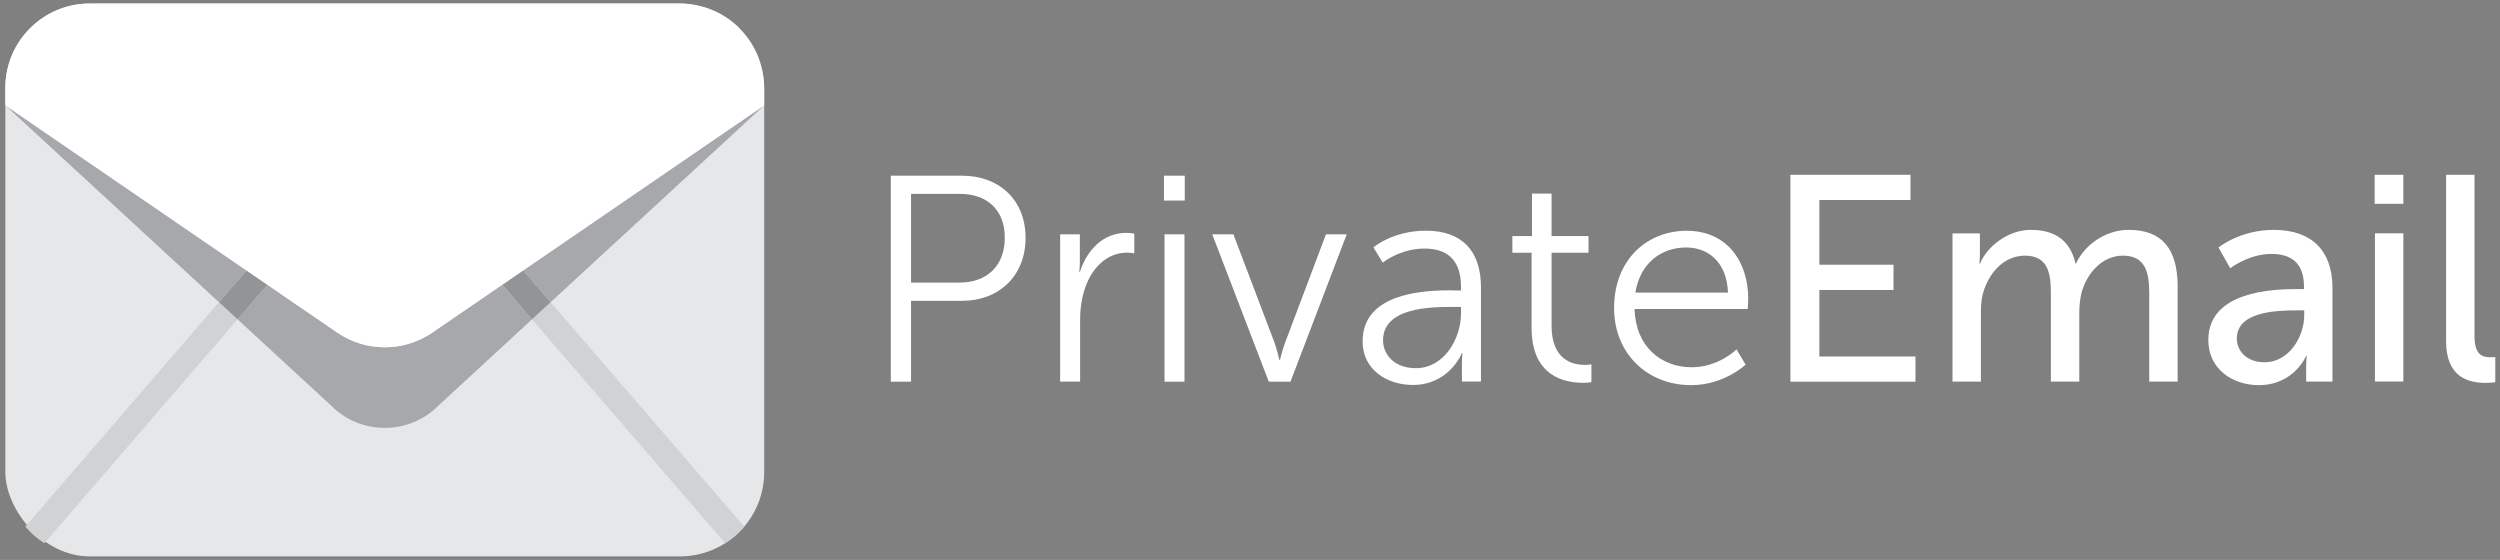 <?xml version="1.0" encoding="UTF-8"?><svg xmlns="http://www.w3.org/2000/svg" width="275.48" height="61.7" viewBox="0 0 275.48 61.7"><rect x="0" y="0" width="275.48" height="61.7" fill="#808080" stroke="none"/><defs><style>.c{fill:#e6e7e8;}.d{fill:#fff;}.e{fill:#929497;}.f{fill:#a6a8ab;}.g{fill:#d0d2d3;}.h{fill:#2e3191;}</style></defs><g id="a"><g><path class="d" d="M98.17,19.36h7.84c4.07,0,7,2.65,7,6.85s-2.94,6.94-7,6.94h-5.62v8.91h-2.23V19.36Zm7.55,11.78c3.03,0,5-1.84,5-4.94s-1.97-4.84-4.97-4.84h-5.36v9.78h5.33Z"/><path class="d" d="M116.83,25.82h2.16v2.87c0,.71-.06,1.29-.06,1.29h.06c.78-2.45,2.58-4.32,5.13-4.32,.45,0,.87,.09,.87,.09v2.16s-.39-.07-.81-.07c-2.29,0-4,1.81-4.71,4.2-.32,1.03-.45,2.13-.45,3.16v6.85h-2.2V25.82Z"/><path class="d" d="M128.26,19.36h2.29v2.74h-2.29v-2.74Zm.06,6.46h2.2v16.24h-2.2V25.82Z"/><path class="d" d="M133.59,25.82h2.32l4.52,11.91c.29,.81,.55,1.94,.55,1.94h.06s.26-1.1,.58-1.94l4.49-11.91h2.29l-6.2,16.24h-2.39l-6.23-16.24Z"/><path class="d" d="M160.09,32.01h.9v-.42c0-3.13-1.71-4.2-4.04-4.2-2.68,0-4.58,1.55-4.58,1.55l-1.03-1.68s2.13-1.84,5.78-1.84c3.91,0,6.07,2.16,6.07,6.23v10.39h-2.1v-1.78c0-.81,.06-1.36,.06-1.36h-.06s-1.36,3.52-5.42,3.52c-2.71,0-5.52-1.58-5.52-4.81,0-5.49,7.13-5.62,9.94-5.62Zm-4.07,8.56c3.1,0,4.97-3.23,4.97-6.04v-.71h-.94c-2.55,0-7.65,.1-7.65,3.68,0,1.52,1.19,3.07,3.62,3.07Z"/><path class="d" d="M168.78,27.85h-2.13v-1.84h2.16v-4.68h2.16v4.68h4.07v1.84h-4.07v8.07c0,3.81,2.42,4.29,3.65,4.29,.45,0,.74-.07,.74-.07v1.97s-.36,.07-.94,.07c-1.87,0-5.65-.61-5.65-6.04v-8.3Z"/><path class="d" d="M185.86,25.43c4.49,0,6.78,3.45,6.78,7.49,0,.39-.06,1.13-.06,1.13h-12.46c.1,4.16,2.94,6.42,6.29,6.42,2.97,0,4.94-1.97,4.94-1.97l1,1.68s-2.36,2.26-6,2.26c-4.84,0-8.49-3.49-8.49-8.49,0-5.33,3.62-8.52,8.01-8.52Zm4.55,6.81c-.13-3.39-2.2-4.97-4.62-4.97-2.71,0-5.07,1.71-5.58,4.97h10.2Z"/><path class="d" d="M197.29,19.26h13.23v2.78h-10.04v7.13h8.17v2.78h-8.17v7.33h10.59v2.78h-13.78V19.26Z"/><path class="d" d="M215.14,25.72h3.03v2.16c0,.65-.06,1.19-.06,1.19h.06c.78-1.9,3.07-3.74,5.62-3.74,2.74,0,4.36,1.26,4.91,3.71h.06c.9-1.97,3.16-3.71,5.81-3.71,3.68,0,5.39,2.1,5.39,6.26v10.46h-3.13v-9.78c0-2.29-.45-4.1-2.9-4.1-2.29,0-4,1.94-4.58,4.16-.16,.68-.23,1.42-.23,2.26v7.46h-3.13v-9.78c0-2.13-.32-4.1-2.84-4.1-2.39,0-4.07,1.97-4.68,4.29-.16,.65-.19,1.39-.19,2.13v7.46h-3.13V25.72Z"/><path class="d" d="M253.17,31.85h.71v-.29c0-2.68-1.52-3.58-3.58-3.58-2.52,0-4.55,1.58-4.55,1.58l-1.29-2.29s2.36-1.94,6.1-1.94c4.13,0,6.46,2.26,6.46,6.39v10.33h-2.9v-1.55c0-.74,.06-1.29,.06-1.29h-.06s-1.32,3.23-5.23,3.23c-2.81,0-5.55-1.71-5.55-4.97,0-5.39,7.1-5.62,9.85-5.62Zm-3.62,8.07c2.65,0,4.36-2.78,4.36-5.2v-.52h-.81c-2.36,0-6.62,.16-6.62,3.1,0,1.32,1.03,2.62,3.07,2.62Z"/><path class="d" d="M261.67,19.26h3.16v3.2h-3.16v-3.2Zm.03,6.45h3.13v16.33h-3.13V25.72Z"/><path class="d" d="M269.54,19.26h3.13v17.78c0,1.97,.78,2.33,1.74,2.33,.29,0,.55-.03,.55-.03v2.78s-.48,.07-1.03,.07c-1.78,0-4.39-.49-4.39-4.59V19.26Z"/></g><g><rect class="c" x=".59" y=".39" width="83.62" height="60.92" rx="9.29" ry="9.29"/><polygon class="h" points=".19 8.98 .2 8.99 .21 8.99 .19 8.98"/><polygon class="h" points="0 8.98 .02 8.99 .02 8.99 0 8.98"/><g/><g/><g><path class="f" d="M47.65,36.64c-3.16,2.17-7.33,2.17-10.5,0l-7.68-5.26-3.29,3.81,10.24,9.44c3.28,3.36,8.68,3.36,11.96,0l10.24-9.44-3.29-3.81-7.68,5.26Z"/><polygon class="f" points=".59 11.61 24.13 33.3 27.16 29.8 .59 11.61"/><polygon class="f" points="57.65 29.8 60.67 33.3 84.21 11.61 57.65 29.8"/></g><g><path class="g" d="M60.67,33.3l-2.05,1.89,21.29,24.67c.79-.5,1.5-1.12,2.1-1.83l-21.34-24.73Z"/><path class="g" d="M2.79,58.03c.6,.71,1.31,1.33,2.1,1.83l21.29-24.67-2.05-1.89L2.79,58.03Z"/></g><g><polygon class="e" points="57.65 29.8 55.34 31.38 58.62 35.19 60.67 33.3 57.65 29.8"/><polygon class="e" points="24.13 33.3 26.18 35.19 29.47 31.38 27.16 29.8 24.13 33.3"/></g><path class="d" d="M81.49,3.11c-1.68-1.68-4-2.72-6.57-2.72H9.88C7.32,.39,5,1.43,3.32,3.11,1.63,4.79,.59,7.11,.59,9.68v1.93L27.16,29.8l2.31,1.58,7.68,5.26c3.16,2.17,7.33,2.17,10.5,0l7.68-5.26,2.31-1.58,26.56-18.19v-1.93c0-2.57-1.04-4.89-2.73-6.57Z"/></g></g><g id="b"/></svg>